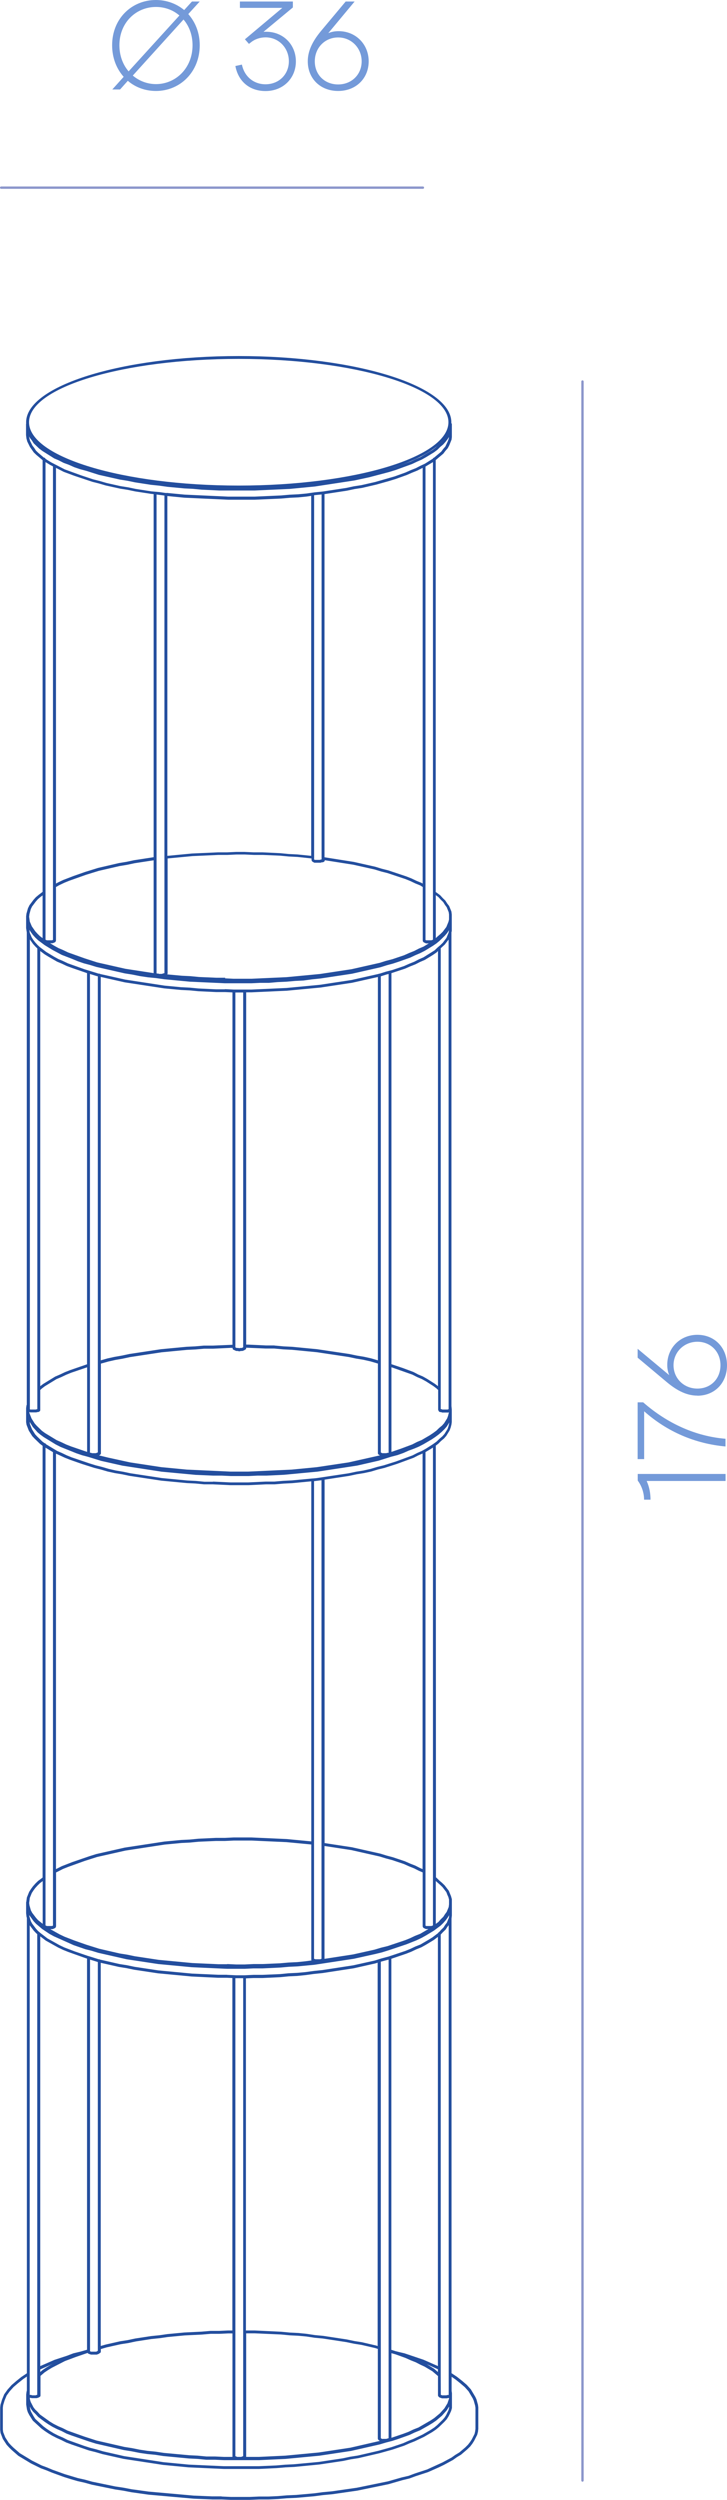 <?xml version="1.0" encoding="UTF-8"?>
<svg xmlns="http://www.w3.org/2000/svg" id="Layer_2" data-name="Layer 2" viewBox="0 0 86.88 298.4">
  <defs>
    <style>
      .cls-1 {
        fill: #749ad9;
      }

      .cls-1, .cls-2, .cls-3 {
        stroke-width: 0px;
      }

      .cls-2 {
        fill: #8b96cb;
      }

      .cls-3 {
        fill: #234e9e;
      }
    </style>
  </defs>
  <g id="_6" data-name="6">
    <g>
      <path class="cls-2" d="M50.54,22.54H.14c-.08,0-.14-.06-.14-.14s.06-.14.14-.14h50.4c.08,0,.14.06.14.14s-.06.14-.14.14Z"></path>
      <path class="cls-3" d="M27.61,298.4l-1.12-.05h-1.1s-2.23-.09-2.23-.09l-5.4-.48-2.06-.29-.99-.19-.94-.14-2.79-.57-.87-.24-.85-.19-.82-.24s0,0,0,0l-.77-.24-1.46-.53-.7-.29-.63-.23-1.18-.58-1.51-.91-.79-.69-.3-.29-.31-.34-.45-.69-.27-.7-.05-.38v-2.65s.04-.36.04-.36l.18-.6.26-.64.4-.56.48-.54.57-.49.6-.48.66-.44v-54.34s0-.01,0-.02l-.04-.12-.05-.43h0v-1.05h0v-.24s0-.05.02-.07l.07-.52.27-.67.23-.36.22-.3.31-.35.31-.3.54-.4v-51.54l-.31-.23-.66-.64-.27-.29-.41-.65-.27-.7-.05-.32v-.17s0,0,0,0v-1.34s0-.01,0-.02v-.13s.04-.31.04-.31c0-.01,0-.03.01-.04l.03-.06v-56.38l-.08-.51s0-.02,0-.03h0v-1.11h0v-.19s0-.02,0-.02c0-.02,0-.03,0-.05l.04-.33.18-.64.18-.37.49-.65.27-.3.36-.3.45-.34v-51.53s-.75-.63-.75-.63l-.31-.3-.45-.64-.32-.65-.1-.36-.05-.42h0v-1.3c0-.1.08-.18.17-.18s.17.08.17.18v.29l.04.26.08.32.29.59.2.26.22.35.62.59.37.27.42.28.94.57.53.23.57.29.62.23.65.29.67.23.71.19,1.5.48,2.51.57.89.14.91.19,1.87.28.98.1.99.14,2,.19,1.02.05,1.04.1,2.09.1h4.23s4.19-.19,4.19-.19l2.99-.28,4.7-.72,2.55-.57,2.3-.66,1.96-.71.59-.28.56-.24,1.43-.85.37-.28.33-.32.35-.3.24-.27.25-.32.16-.27.24-.58.04-.3v-.42c0-.1.08-.18.17-.18s.17.08.17.18v1.53l-.04.31-.27.67-.18.34-.28.32-.25.33-.91.77v51.56l.14.09.39.29.33.36.29.28.24.37.21.27s.02.03.02.04l.25.61s.01.03.01.05l.04.33v.29s0,.01,0,.02v1.62s0,.03,0,.04l-.04.14h0v56.55l.04.41s0,.01,0,.02v1.48l-.04.31-.09.35-.13.35-.4.65-.27.31-.36.3-.33.33-.29.22.02,51.54s.04.02.06.04l.34.33.33.28.31.3.49.64s.02.03.02.04l.25.61.1.36s0,.03,0,.04v1.91l-.04.35v54.28l.65.43.61.48.56.48.49.54.53.89.14.3.18.65.04.31v.3s0,0,0,.01v2.25l-.04.36-.09.35-.36.71-.22.35-.26.34-.36.35-.74.63-.5.3-.46.33-1.09.59-.6.29-1.29.57-1.47.48-.76.28-.83.2-1.66.48-3.74.77-3,.43-1.08.1-1.06.14-2.15.19-1.12.05-1.06.09-1.12.05h-1.12s-1.15.05-1.15.05h-2.23ZM26.5,298l1.12.05h2.22s1.15-.05,1.15-.05h1.12s1.1-.05,1.1-.05l1.06-.09,1.12-.05,2.13-.19,1.06-.14,1.08-.1,2.99-.43,3.71-.76,1.65-.47.82-.19.75-.28,1.46-.48,1.86-.85,1.06-.57.45-.32.48-.29.71-.6.33-.33.24-.31.21-.32.33-.65.07-.3.04-.31v-.17s0,0,0,0v-2.34l-.04-.26-.17-.6-.12-.27-.5-.84-.45-.5-.54-.46-.59-.47-.44-.3v1.68l.04.27v.24s0,.01,0,.02v1.48s0,.03,0,.04l-.09.33-.14.31-.17.34-.22.35-.28.31-.65.63-.35.29-.44.3-1,.58-1.12.53-.61.24-.64.28-1.43.48-1.55.43-2.49.58-.91.14-.89.19-2.88.43-3,.29-1.04.05-1.06.09-2.1.1h-4.2s-4.2-.19-4.2-.19l-3.05-.29-4.72-.72-2.54-.57-.82-.24-.76-.19s0,0-.01,0t0,0h0l-2.1-.72-.64-.24-.58-.29-.54-.24-.57-.29-.48-.29-.43-.29-.39-.29-1-.92-.42-.66-.18-.35-.1-.32-.09-.59s0,0,0-.01c0,0,0-.02,0-.02v-1.09s0-.02,0-.02c0-.02,0-.03,0-.05l.04-.33.04-.15v-1.67l-.45.31-.59.47-.55.47-.46.51-.37.51-.24.58-.17.56-.04.31v2.6s.04.31.04.31l.25.63.41.64.28.31.29.28.76.66,1.47.89,1.14.57.62.23.69.29,1.45.52,1.57.47.85.19.86.24,2.77.57.94.14.99.19,2.04.28,5.38.48,2.22.09h1.1ZM10.75,292.18l.76.19.82.24,2.51.57,4.69.72,3.03.29,4.19.19h4.18s2.09-.09,2.09-.09l1.06-.09,1.03-.05,2.99-.28,2.86-.43.89-.19.91-.14,2.47-.57,1.54-.43,1.4-.47.63-.28.61-.24,1.1-.52.97-.56.42-.28.33-.27.63-.61.25-.28.2-.31.29-.6.07-.28v-.14l-.28.44-.57.64-.7.59-.44.3-.48.29-1.03.58-.62.25-.59.28-1.34.48-.73.24-.74.19-.81.24-3.39.77-3.78.57-4.03.38-3.17.15h-2.1s0,0,0,0h-2.09l-1.08-.05h-1.06s-1.04-.1-1.04-.1l-1.02-.05-3.05-.29-.99-.15-.93-.09-.95-.14-.95-.19-.89-.14-3.35-.77-.78-.24s0,0,0,0l-2.1-.72-.64-.24-.58-.3-.54-.23-.57-.29-.48-.29-.43-.29-.78-.58-.33-.36-.29-.28-.23-.31-.15-.3.04.31.08.26.32.58.21.33.95.87.37.28.42.28.46.28.55.28.54.23.57.29,1.99.71.72.23ZM25.68,293.22l1.08.05h1.02s0-.01,0-.02v-14.72h-.51l-1.06.05h-1.04s-1.05.09-1.05.09l-2.06.1-2,.19-.97.14-.99.1-1.87.29-.89.19-.91.14-1.7.38-.68.2v.3h0s0,.06-.02.09c0,0,0,0,0,0,0,.02-.02.03-.04.05h0s0,0,0,0c0,0,0,0-.01.01l-.21.14s-.01,0-.02.01c0,0,0,0,0,0,0,0-.01,0-.02,0l-.13.05s-.04.01-.06.01h-.64s-.04,0-.06-.01l-.26-.09s-.05-.03-.07-.05l-.04-.05s0,0,0,0h0s-1.43.49-1.43.49l-1.28.48-1.56.8-.46.28-.42.28-.48.41v2.36c0,.06-.04.12-.09.15l-.17.09-.21.06s-.03,0-.05,0h-.47s-.03,0-.05,0l-.15-.04h-.09l.03.23.08.26.33.64.2.26.28.27.31.34,1.16.83.46.28.55.28.54.23.57.29,1.99.71,1.49.48,3.32.76.89.14.95.19.93.14.93.09.99.15,3.03.28,1.02.05,1.04.1h1.05ZM29.41,293.25s0,.01,0,.02h1.54s3.16-.15,3.16-.15l4.01-.38,3.76-.57,3.52-.81-.11-.06s-.03-.02-.05-.04l-.04-.05s-.05-.07-.05-.12v-10.71l-.31-.1-1.65-.38-.89-.14-.91-.19-2.81-.43-.97-.09-.99-.15-.97-.09-1.02-.05-1.04-.1-3.16-.14h-1.01v14.72ZM28.37,293.27h.45l.24-.09v-57.05h-.85s-.08,0-.08,0v57.05l.24.1ZM45.73,291.12h.43l.27-.08s0,0,.01,0v-10.43h0v-46.69h-.03s-.9.24-.9.24v46.11h0v10.77l.12.07.11.03ZM46.78,280.86v10.13l1.39-.47.64-.24.59-.28.61-.24,1.47-.85.42-.28.67-.56.54-.6.36-.59.19-.56v-.08h-.1l-.15.04s-.03,0-.05,0h-.51s-.04,0-.06-.01l-.26-.09s-.05-.03-.07-.05l-.08-.09s-.04-.06-.04-.1h0s0,0,0,0h0v-2.32l-.67-.57-.92-.55-.5-.23-.56-.29-.58-.23-.65-.29-1.19-.43-.49-.14ZM52.88,285.92h.46l.15-.04s.03,0,.05,0h.08v-.49h0v-2h0v-53.59l-.16.21-.21.32-.33.32-.25.27v51.79h0v.81h0s.01,2.34.01,2.34l.19.07ZM3.84,285.92h.42l.19-.07v-2.33h0v-.81h0v-51.84l-.15-.13-.28-.3-.47-.62v53.55h0v2h0s0,.5,0,.5h.08s.03,0,.05,0l.15.04ZM50.97,282.19l.9.55.46.4v-.33l-1.37-.62ZM4.81,282.82v.32l.27-.23.44-.3.48-.29.32-.16-1.51.67ZM4.81,231.14v51.29l1.72-.75,1.47-.48.76-.29.83-.2.81-.23v-46.69l-.22-.07-2.02-.72-.6-.24-.61-.29-1.47-.82-.68-.52ZM47.38,280.67l.17.05.8.19,2.28.77,1.7.75v-51.23l-.49.37-.96.58-.52.29-.62.25-.59.28-.61.24-1.77.6v46.68l.6.19ZM10.91,280.71h.58l.08-.03.12-.08v-.33h0v-46.07l-.93-.29v46.69h0v.06l.15.06ZM12.04,234.28v45.75l.59-.17,1.72-.39.91-.14.89-.19,1.89-.29,1-.1.97-.14,2.02-.19,2.06-.1,1.06-.09h1.04s1.06-.05,1.06-.05h.52v-42.07l-.65-.03h-1.06s-3.13-.15-3.13-.15l-4.03-.38s0,0-.01,0l-2.86-.43-.91-.19-.89-.14-2.2-.5ZM29.41,278.18h1.02l3.17.15,1.04.1,1.02.05.99.1.99.15.97.09,2.83.43.91.19.89.14,1.68.39.21.07v-45.76l-.29.09-2.58.58-3.73.57-.99.1-1.02.14-.99.1-1.04.05-1.02.1-2.11.1h-1.08s-.89.04-.89.04v42.06ZM27.14,235.73l1.08.05h1.02s1.06-.05,1.06-.05h1.08s2.09-.09,2.09-.09l1.02-.1,1.04-.05.98-.09,1.02-.14.99-.1,3.71-.57,2.56-.57.76-.24.97-.26s.07-.04.11-.04c0,0,0,0,0,0l1.82-.61.59-.24.59-.28.61-.24.96-.56.47-.29.69-.52c.02-.06.07-.11.13-.13l.2-.23.31-.3.19-.3.21-.28.24-.58s0-.05.01-.07l.03-.24-.19.3-.22.3-.31.35-.31.3-.79.59-.96.58-.52.29-.61.29-1.21.48-2.15.72-.77.24-.78.19-2.57.57-4.72.72-2.02.19-1.04.05-1.02.09-2.11.1h-1.08s-1.06.05-1.06.05h-2.11s-4.2-.19-4.2-.19l-4.03-.38h0s0,0,0,0l-3.77-.57-3.39-.77-.78-.24-.76-.19-1.39-.48-2.37-1.06-.53-.29-.87-.58-.74-.63-.28-.3-.52-.72v.1s.18.6.18.6l.16.3.45.6.25.28.32.27.81.62,1.43.8.59.28,1.23.47,1.64.56s.08.01.11.03l1.13.35c.05-.01.11,0,.16.04l2.32.53.89.14.91.19,2.85.43,4.02.38,3.12.14h1.06ZM27.14,234.44l1.08.05h1.02s1.06-.05,1.06-.05h1.08s2.09-.09,2.09-.09l1.02-.09,1.04-.05.97-.1.73-.1s-.04-.07-.03-.11v-13.73l-2.96-.28-4.19-.19h-2.13s-1.02.05-1.02.05h-1.08s-2.09.09-2.09.09l-1.02.1-1.03.05-2,.19-4.7.72-3.37.76-1.48.47-2,.72-.6.24-.83.42v6.43s-.02.08-.04.12l-.04.05s-.03.03-.05.04l-.24.11s-.04.01-.06.01h-.25l.09.06,1.02.57.59.28,1.22.47,1.37.48,1.53.48,2.47.57.89.14.91.19,2.85.43,4.02.38,3.12.14h1.06ZM37.69,233.87h.58l.15-.06v-13.66h0v-43.46l-.89.11v57.01l.16.06ZM38.78,220.35v13.47l3.43-.53,2.56-.57.76-.23.78-.19,2.12-.71.59-.24.59-.28.61-.24.98-.57h-.27s-.04,0-.06-.01l-.24-.11s-.03-.02-.04-.04l-.04-.05s-.04-.07-.04-.12v-6.43l-.45-.19-.57-.29-.58-.23-.65-.29-1.4-.47-.72-.19-.78-.24-3.37-.76-3.21-.49ZM50.96,229.9h.59l.19-.07v-5.62h0v-51.42l-.2.13-.69.41v50.06h0v6.47l.11.05ZM5.6,229.9h.62l.11-.05v-6.46h0v-50.05l-.89-.54v51.4h0v5.63l.16.07ZM52.08,224.54v5.11l.32-.24.27-.31.31-.3.19-.3.21-.28.24-.58.04-.33v-.24s0-.01,0-.02v-.3s-.08-.31-.08-.31l-.12-.26-.12-.32-.46-.6-.28-.27-.52-.46ZM3.48,227.12l.04.31.17.6.16.3.45.59.25.28.55.44v-5.1l-.32.24-.28.27-.29.32-.2.27-.21.32-.24.59-.07.56ZM38.78,220l3.28.5,3.39.76.78.24.72.19,1.43.48.66.29.59.23.57.29.3.13v-49.61l-.53.23-.54.28-1.99.73-1.5.48-.78.19-.8.24-.87.19-.87.14-.89.19-2.94.45v43.36ZM6.69,173.54v49.57l.69-.35,1.26-.49,2.1-.72.77-.24,3.4-.77,4.72-.72,2.02-.19,1.03-.05,1.02-.1,2.11-.1h1.08s1.02-.05,1.02-.05h2.15s4.2.19,4.2.19l2.94.28v-42.98l-2.29.22-1.03.05-1.06.09h-1.04s-2.09.1-2.09.1h-2.14s-2.11-.1-2.11-.1h-1.06s-1.04-.1-1.04-.1l-1.02-.05-3.05-.29-3.78-.57-.91-.19-.85-.14-.87-.19-.82-.24-.76-.19-1.51-.48-1.37-.48-.61-.24-1.09-.5ZM25.43,176.85l2.11.1h2.13s2.09-.1,2.09-.1h1.04s1.05-.09,1.05-.09l1.03-.05,2.45-.23s.04,0,.05,0l.49-.05,3.8-.57.89-.19.87-.14.85-.19.8-.24.78-.19,1.49-.47,1.96-.72.54-.28.57-.25.5-.28.88-.56s.06-.07.11-.08l.28-.21.33-.32.35-.3.24-.27.37-.59.11-.31.11-.48-.31.49-.27.31-.35.34-.35.3-.39.29-.43.29-.99.58-.56.29-.57.24-.65.24-.63.28-.7.25-.74.19-1.53.48-2.54.58-4.72.72-4.03.38-2.11.1h-1.08s-1.02.05-1.02.05h-2.14s-1.08-.05-1.08-.05h-1.02s-2.11-.09-2.11-.09l-4.07-.38-4.68-.72-2.54-.57-1.55-.48-.72-.19-.7-.24-1.89-.76-.57-.29-1.42-.87-.4-.29-.35-.29-.57-.64-.38-.61h0s.04.27.04.27l.25.63.37.59.24.26.63.61.26.19s0,0,0,0c.08,0,.14.05.17.12l1.34.81.54.23.6.29.59.24,2.09.71.77.24.76.19.82.24.84.19.84.14.91.19,3.75.57,3.03.29,1.02.05,1.04.1h1.05ZM11.77,173.71l1.16.28,2.61.57,3.75.57,3.03.29,5.21.24h2.13s5.21-.24,5.21-.24l2.99-.29,3.8-.57,3.75-.84-.13-.07s-.03-.02-.04-.03l-.04-.04h0s-.03-.03-.03-.05c0,0,0,0,0,0h0s-.01-.04-.01-.07v-10.7l-.08-.02-.82-.24-.84-.19-.85-.14-.9-.19-3.8-.57-2.99-.29-1.02-.05-1.08-.1h-1.01s-2.35-.1-2.35-.1v.07c0,.08-.06.15-.14.17-.01.01-.02.02-.04.03l-.08.05-.16.06s-.04.01-.06.01h-.15l-.15.04s-.04,0-.05,0h0s-.03,0-.04,0l-.14-.04h-.15s-.04,0-.06-.01l-.32-.15s-.01,0-.02-.01c0,0,0,0,0,0h0s-.03-.03-.04-.05h0s0,0,0,0c-.01-.02-.02-.05-.02-.07h0s0-.02,0-.02v-.06h-.25l-2.09.1h-1.08s-1.01.09-1.01.09l-1.04.05-3.03.29-3.75.57-.89.19-.86.15-.85.19-.89.25v10.7s0,.05-.01.07h0s0,0,0,0c0,.02-.02.04-.03.05h0s-.04.05-.04.05c-.01.01-.02.02-.04.03l-.14.07ZM45.73,173.46h.43l.15-.04s.03,0,.05,0h.08v-10.47h0v-46.69l-.21.05-.72.23v46.06h0v10.77l.12.07.11.03ZM11,173.46h.45l.24-.09v-10.76h0v-46.07l-.17-.04-.77-.24v57.15h.08s.04,0,.06.01l.1.04ZM46.78,163.21v10.1l1.22-.42,1.28-.48.54-.28.57-.24.96-.56.42-.28.38-.28.33-.32.35-.29.24-.27.37-.59.11-.31.1-.41-.04.02s-.04.01-.06.01h-.68s-.04,0-.06-.01l-.1-.04h-.1s-.1-.02-.13-.06l-.04-.05s-.02-.03-.03-.05l-.04-.09s-.01-.03-.01-.04h0s0-.02,0-.04v-2.31l-.2-.19-.37-.28-.88-.56-.51-.28-.54-.23-.57-.29-2.49-.88ZM3.5,168.56l.02.13.25.63.37.59.24.27.63.61.37.27,1.4.85.53.23.61.29.59.23,1.9.65v-10.1l-1.91.65-.59.24-.59.28-.57.24-1.39.85-.37.28-.18.17v2.41c0,.06-.04.12-.09.15l-.09.05s-.05.02-.08.02h-.06l-.15.04s-.03,0-.05,0h-.64s-.04,0-.06-.01l-.08-.03ZM52.88,168.25h.62l.11-.05v-56.05l-.46.6-.48.44v52.65h0s0,2.36,0,2.36h.04s.04,0,.06.01l.1.04ZM3.68,168.25h.59l.15-.04s.03,0,.04,0v-2.36h0v-52.64l-.2-.19-.31-.34-.38-.54v55.58h0v.5l.11.05ZM46.78,162.84l1.34.45,1.29.48.57.3.55.23.53.3.91.58.37.28v-51.94l-.17.17-.45.31-.95.58-.58.25-.55.28-.61.24-.64.28-1.61.53v46.68ZM4.81,113.5v51.96l.36-.27,1.42-.87.58-.25.59-.28.61-.24,2.03-.7v-46.69l-1.77-.61-.65-.24-.61-.29-.55-.23-1.01-.58-.47-.29-.55-.41ZM12.04,116.62v45.76h0s.8-.23.8-.23l.87-.19.86-.15.89-.19,3.77-.57,3.05-.29,1.04-.05,1.02-.09h1.09s2.35-.1,2.35-.1v-42.06l-.9-.04h-1.06s-2.11-.1-2.11-.1l-1.04-.1-1.02-.05-2.02-.19-4.72-.72-2.88-.65ZM32.79,160.61l1.09.1,1.02.05,3.01.29,3.82.57.91.19.85.14.86.19.81.24v-45.76l-3.08.69-3.78.57s0,0-.01,0l-4.02.38-4.2.19h-.65v42.05h.25l2.11.1h1.02ZM28.28,160.9h.14s.03,0,.05,0l.12.03.12-.03s.03,0,.05,0h.14l.16-.08v-42.35h-.93v42.36l.15.07ZM26.88,118.07l1.06.05h1.29s0,0,0,0h.81s4.19-.19,4.19-.19l4.01-.38,3.76-.57,3.21-.72s.1-.05.16-.04h0s.76-.24.76-.24l.74-.19,1.4-.47.63-.28.6-.24.54-.28.57-.25,1.34-.84.32-.31.35-.3.29-.28.44-.58.25-.61.07-.35v.02s-.24.36-.24.36l-.27.31-.65.63-.35.29-.44.3-.95.58-.57.29-.57.24-.59.28-1.35.48-.73.24-.74.2-.76.24-3.39.77-3.78.57s0,0-.01,0h0l-.98.1-1.02.14-1,.05-1.02.09-1.08.05-1.02.09h-1.09s-1.02.05-1.02.05h-3.17s-4.2-.19-4.2-.19l-3.05-.29-.99-.14-.94-.09-.95-.14-.95-.19-.89-.14-3.39-.77-.78-.24-.72-.19-.7-.24-.7-.29-1.24-.48-1.09-.58-.95-.58-.78-.58-.32-.3-.31-.34-.22-.3-.2-.31.03.24s.01.04.01.07v.03l.24.57.2.31.21.27.29.32.21.2s.05.03.06.06h.01s.75.57.75.57l.93.56.51.28.54.23.61.29,1.99.71,1.69.52c.05-.02.12,0,.17.04l3,.67,4.7.72,2,.19,1.02.05,1.04.1,2.09.1h1.06ZM26.88,116.78l1.04.05h2.13s4.19-.19,4.19-.19l4.01-.38,3.76-.57,3.37-.76.76-.24.74-.19,1.4-.47.63-.28.6-.24.54-.28.57-.24.62-.38h-.29s-.04,0-.06-.01l-.24-.11s-.03-.02-.05-.04l-.04-.05s-.04-.07-.04-.12v-6.4l-.3-.19-.57-.23-.61-.29-.59-.24-2.13-.71-.76-.19-.78-.24-2.55-.57-3.42-.54v.03c0,.06-.03.12-.09.15l-.08.05s-.06.02-.09.02h-.1l-.1.04s-.04.01-.06.01h-.68s-.06,0-.08-.02l-.18-.1s-.03-.02-.04-.04l-.04-.05s-.04-.07-.04-.12v-.18l-1.68-.18-1.02-.05-1.03-.1-2.09-.09h-1.06s-1.08-.05-1.08-.05h-1.02s-1.06.05-1.06.05h-1.08s-3.12.14-3.12.14l-2.96.28v13.73s0,.05-.02.07h0s0,0,0,0h0s0,0,0,0h0s0,0,0,0c0,0,0,0,0,0,0,0,0,0,0,0,0,0,0,0,0,0,0,0,0,0,0,0,0,0,0,0,0,0h0s0,0,0,0c0,0,0,0,0,0,0,0,0,0,0,0,0,0,0,0,0,0,0,0,0,0,0,0h0s0,.01-.01.02l-.02.02,1.75.16,1.02.05,1.04.1,2.09.09h1.06ZM19.04,116.25h.29l.26-.08s.04-.01.06-.01v-57.01l-.94-.12v43.45h0v13.69l.04.04h.13s.04,0,.06.01l.1.04ZM5.99,112.59l.49.3.51.28.54.23.61.29,1.99.71,1.49.48,3.36.76,3.38.52v-13.47l-2.28.35-.89.19-.91.15-2.47.57-1.53.47-2,.71-.59.24-.59.28-.41.23v6.39s-.02.08-.04.12l-.04.05s-.03.03-.05.04l-.24.1s-.04.01-.06.01h-.27ZM50.96,112.24h.59l.19-.07v-5.62h0v-51.39l-.89.53v50.09h0v6.42l.11.05ZM5.6,112.24h.62l.11-.05v-6.41h0v-50.11l-.33-.17-.56-.34v51.38h0v5.63l.16.07ZM3.48,109.4l.08.6.24.57.41.59.29.32.29.28.3.22v-5.1l-.23.17-.33.28-.24.27-.46.61-.15.31-.16.59-.03.28ZM52.08,106.87v5.11l.18-.17.35-.3.29-.28.44-.58.25-.61.07-.28v-.6l-.04-.28-.24-.59-.2-.27-.22-.35-.27-.26-.31-.34-.3-.22ZM6.69,55.85v49.62l.25-.14.61-.29,1.25-.48,1.37-.48,1.55-.48,2.5-.58.91-.15.89-.19,2.34-.36v-43.34l-.31-.03-1.89-.29-.91-.19-.89-.14-1.72-.38-.82-.24-.76-.19-2.16-.72-1.29-.48-.92-.47ZM38.78,102.33l3.49.55,2.58.58.78.24.76.19,2.16.72.61.24.61.29.59.24.15.09v-49.62l-.09.04-.55.28-.62.25-.64.28-1.34.48-.78.24h0s0,0,0,0l-1.54.43-1.68.39-.91.14-.89.19-2.69.41v43.35ZM37.75,102.64h.48l.1-.04s.04-.01.06-.01h.04v-.11h0v-43.46l-.89.09v43.48l.08.05h.13ZM20,59.2v42.96l2.93-.28,3.13-.14h1.08s1.06-.05,1.06-.05h1.03s1.08.05,1.08.05h1.06s2.11.1,2.11.1l1.03.1,1.02.05,1.66.17v-42.97l-.53.08-.99.1-1.04.05-1.02.09-3.17.14h-3.17s-5.23-.24-5.23-.24l-2.04-.2ZM19.92,58.83l.14.02,2,.19,5.21.24h3.16s3.16-.14,3.16-.14l1.02-.09,1.03-.05.97-.09.98-.14.99-.1s0,0,0,0l2.81-.43.89-.19.91-.14,1.66-.38,2.3-.66,1.31-.47.63-.28.61-.24.54-.28.52-.24.97-.61c.02-.06.07-.11.14-.12l.86-.72.23-.31.26-.3.27-.57.13-.33.03-.24-.15.25-.27.35-.27.3-.36.3-.33.33-.4.3-.95.58-.52.29-.57.25-.59.28-1.98.72-.78.24s0,0,0,0l-2.36.62-1.76.38-4.72.72-3,.29-4.2.19h-4.24s-2.11-.1-2.11-.1l-1.04-.1-1.02-.05-2.02-.19-.99-.14-.98-.1-1.89-.29-.91-.19-.89-.14-2.54-.57-1.51-.48-.72-.19-.7-.24-.65-.29-.63-.23-.58-.3-.54-.23-1.4-.88-.39-.29-.66-.63-.24-.37-.21-.27-.1-.19.03.21.08.31.29.58.2.26.22.34.27.26.67.57c.08,0,.17.05.19.14l.27.18.47.28,1.57.81,1.95.71,1.45.48.76.19.82.24,1.7.38.89.14.91.19,1.87.29.98.09.7.1s.1,0,.15.02Z"></path>
      <path class="cls-3" d="M28.53,58.32c-14.01,0-25.41-3.55-25.41-7.91s11.4-7.91,25.41-7.91,25.41,3.55,25.41,7.91-11.4,7.91-25.41,7.91ZM28.53,42.84c-13.82,0-25.06,3.39-25.06,7.56s11.24,7.56,25.06,7.56,25.06-3.39,25.06-7.56-11.24-7.56-25.06-7.56Z"></path>
      <path class="cls-2" d="M69.61,296.23c-.08,0-.14-.06-.14-.14V45.54c0-.08.06-.14.14-.14s.14.06.14.14v250.55c0,.08-.06.14-.14.14Z"></path>
      <g>
        <path class="cls-1" d="M77.73,179.01h-.76c0-.83-.29-1.65-.76-2.28v-.79h10.5v.84h-9.43c.34.75.46,1.5.46,2.24Z"></path>
        <path class="cls-1" d="M76.98,168.46v5.71h-.78v-6.78h.66c2.94,2.57,6.32,4.06,9.84,4.35v.92c-3.63-.33-6.96-1.75-9.72-4.2Z"></path>
        <path class="cls-1" d="M83.34,166.59c-1.17,0-2.32-.5-3.63-1.59l-3.51-2.94v-1.06l3.78,3.15c-.17-.39-.24-.79-.24-1.24,0-2.04,1.56-3.58,3.6-3.58s3.54,1.51,3.54,3.64-1.49,3.63-3.54,3.63ZM86.1,162.96c0-1.61-1.17-2.8-2.76-2.8s-2.85,1.23-2.85,2.8,1.23,2.79,2.85,2.79,2.76-1.19,2.76-2.79Z"></path>
      </g>
      <g>
        <path class="cls-1" d="M15.28,9.64l-.93,1.04h-.93l1.36-1.51c-.85-.95-1.38-2.25-1.38-3.77,0-3.21,2.37-5.4,5.23-5.4,1.28,0,2.46.44,3.38,1.2l.93-1.02h.93l-1.37,1.5c.84.95,1.37,2.22,1.37,3.72,0,3.21-2.37,5.46-5.23,5.46-1.28,0-2.45-.43-3.36-1.21ZM15.37,8.52l6.07-6.67c-.76-.66-1.75-1.02-2.8-1.02-2.36,0-4.37,1.84-4.37,4.57,0,1.25.42,2.33,1.1,3.12ZM18.64,10.04c2.36,0,4.37-1.91,4.37-4.64,0-1.23-.41-2.29-1.08-3.07l-6.06,6.69c.77.65,1.74,1.02,2.78,1.02Z"></path>
        <path class="cls-1" d="M28.13,7.88l.78-.17c.29,1.42,1.4,2.35,2.82,2.35,1.6,0,2.79-1.17,2.79-2.75s-1.2-2.85-2.78-2.85c-.63,0-1.26.2-1.72.57l-.27.21-.48-.55,4.47-3.75h-5.07V.18h6.33v.71l-3.51,2.91c.12-.01.23-.01.33-.01,2.02,0,3.54,1.53,3.54,3.54s-1.52,3.54-3.63,3.54c-1.89,0-3.25-1.14-3.6-2.98Z"></path>
        <path class="cls-1" d="M36.78,7.32c0-1.17.5-2.32,1.59-3.63l2.94-3.51h1.07l-3.15,3.78c.39-.17.79-.24,1.24-.24,2.04,0,3.59,1.56,3.59,3.6s-1.52,3.54-3.65,3.54-3.63-1.48-3.63-3.54ZM40.41,10.08c1.6,0,2.81-1.17,2.81-2.76s-1.23-2.85-2.81-2.85-2.79,1.23-2.79,2.85,1.19,2.76,2.79,2.76Z"></path>
      </g>
    </g>
  </g>
</svg>
